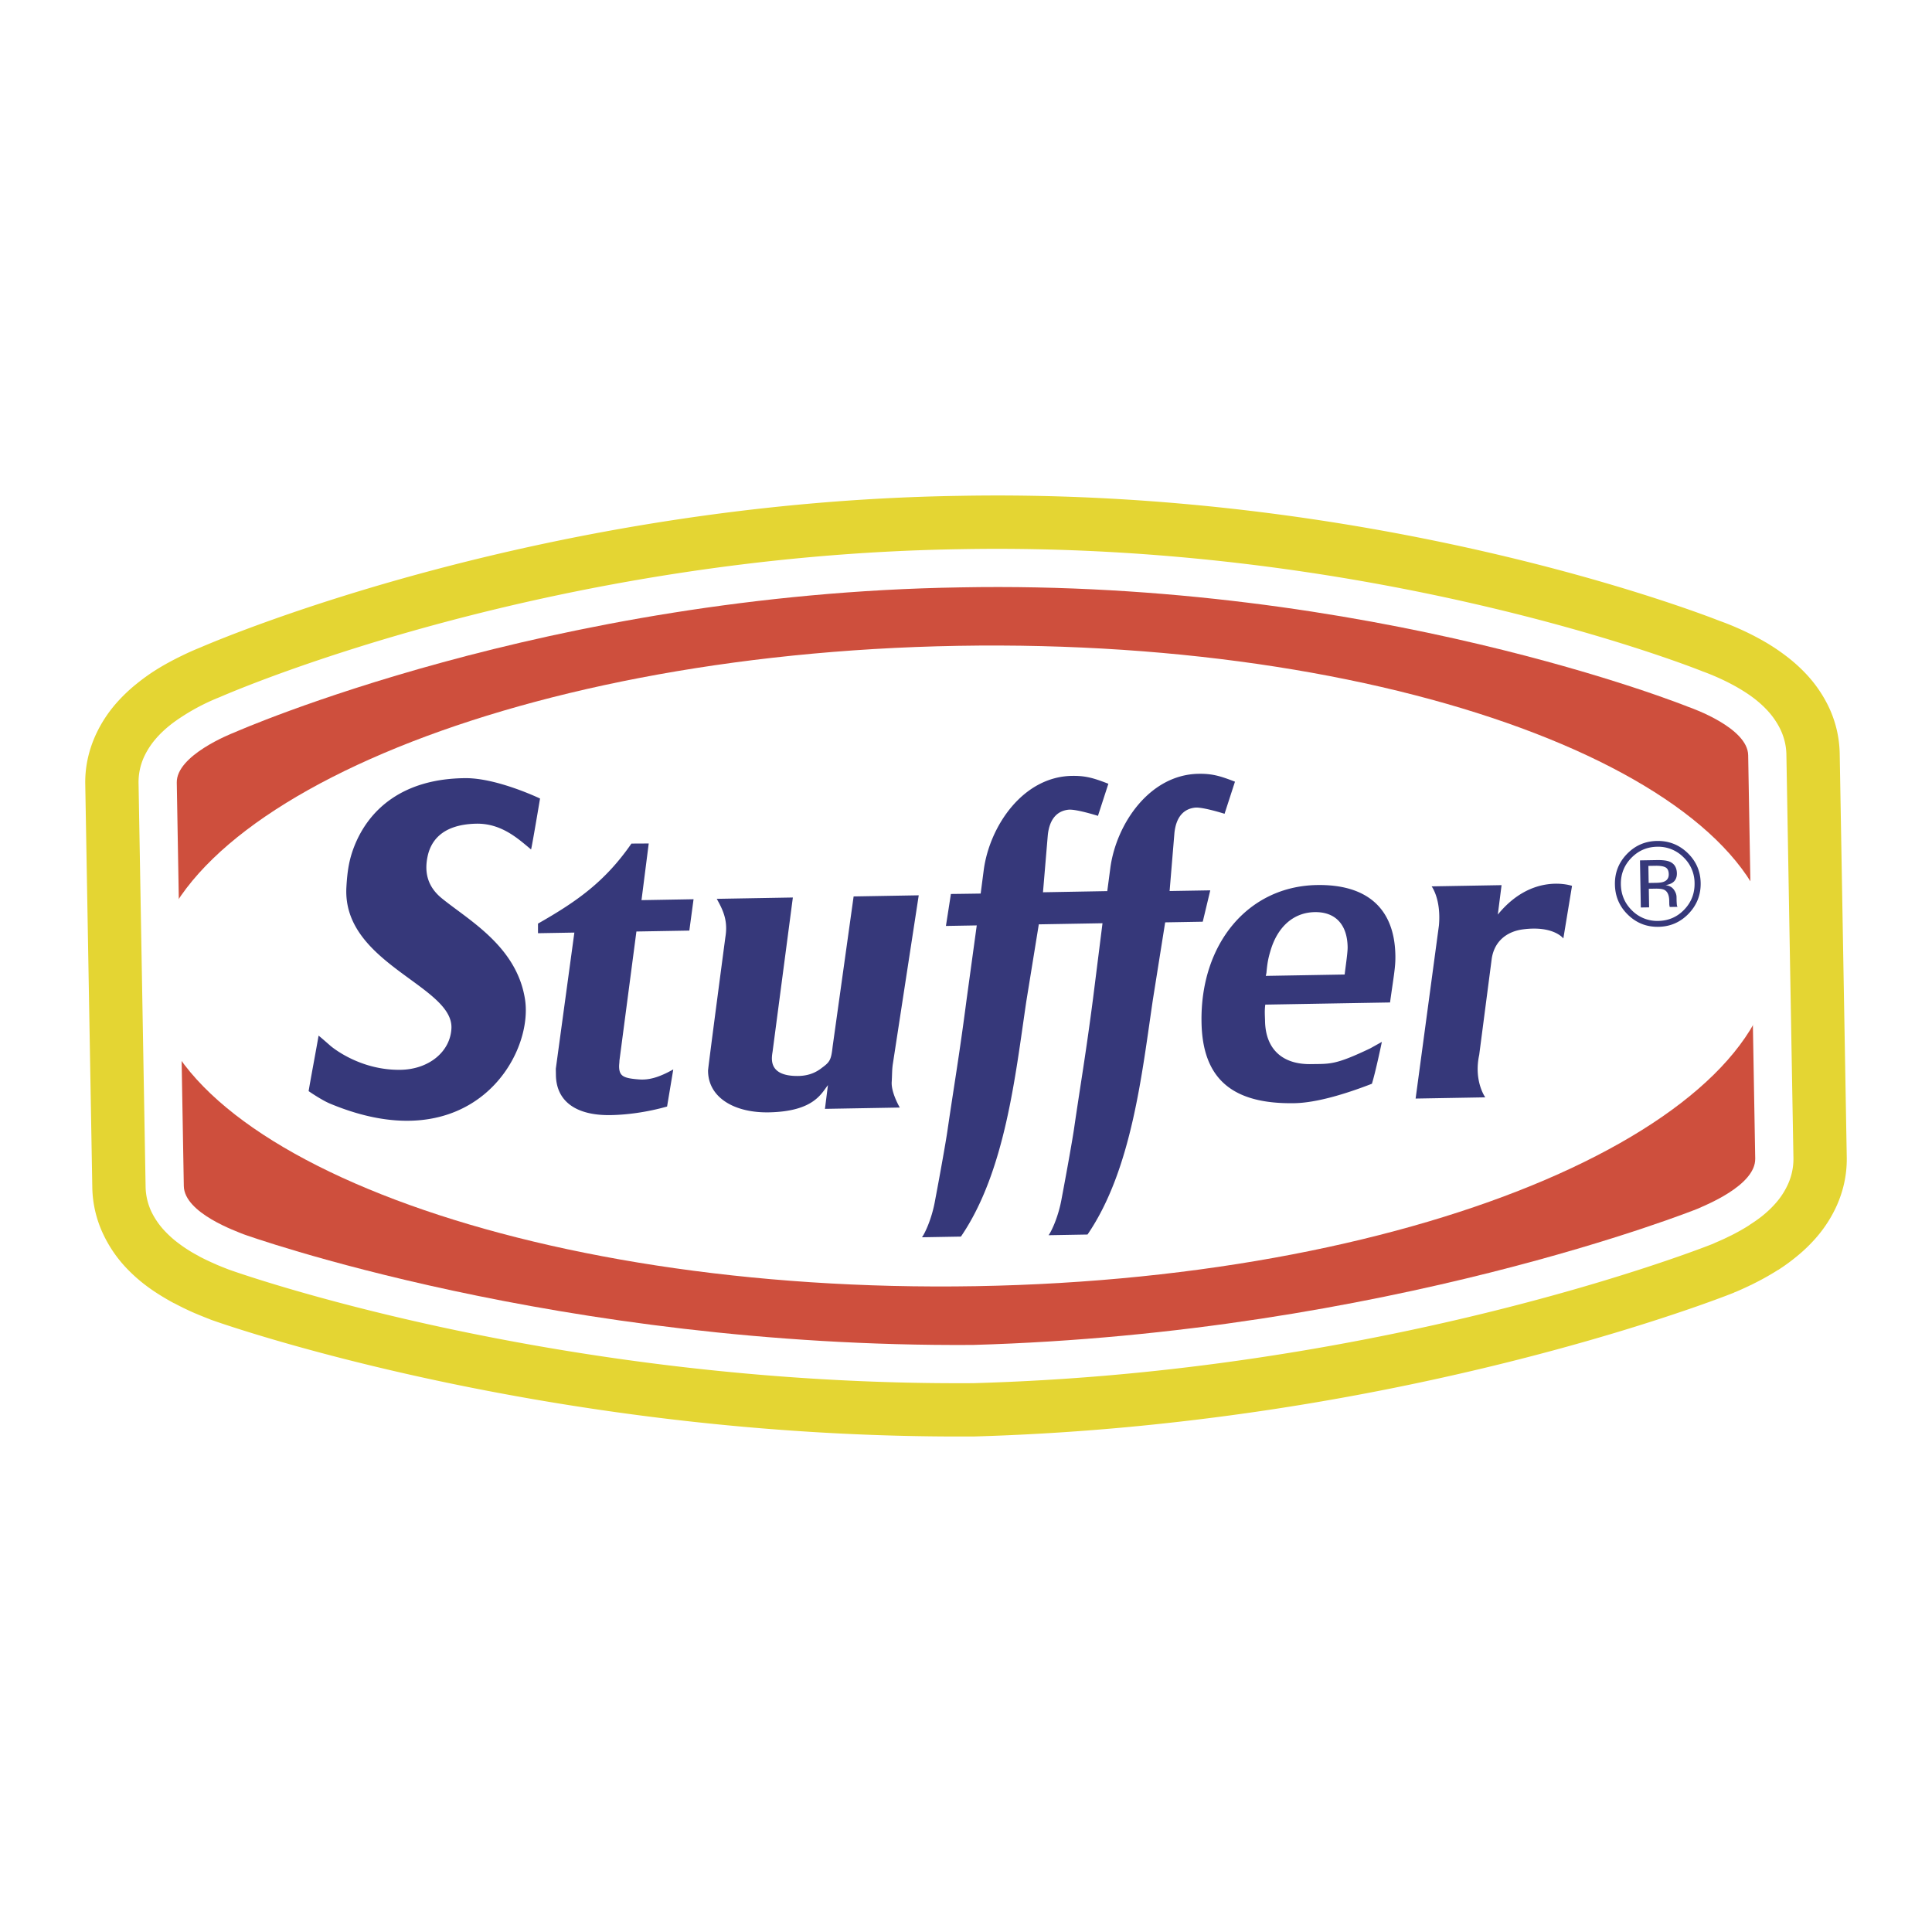<svg xmlns="http://www.w3.org/2000/svg" width="2500" height="2500" viewBox="0 0 192.756 192.756"><path fill-rule="evenodd" clip-rule="evenodd" fill="#fff" d="M0 0h192.756v192.756H0V0z"/><path d="M95.801 58.603c41.15-.788 72.656 11.928 72.656 11.928.404.14 5.91 2.098 5.959 4.812l.703 40.251c.047 2.715-5.156 4.724-5.787 5.018 0 0-30.924 12.402-72.281 13.573-41.373.271-72.754-11.044-72.754-11.044-.64-.271-5.91-2.098-5.958-4.812l-.702-40.251c-.048-2.714 5.387-4.863 5.785-5.017 0 0 31.227-13.811 72.379-14.458z" fill-rule="evenodd" clip-rule="evenodd" fill="#ce4f3d"/><path d="M15.182 97.861c-.293-16.812 35.135-32.637 80.366-33.426 45.233-.789 81.079 13.792 81.372 30.605.295 16.813-34.307 32.492-79.539 33.281-45.232.789-81.905-13.646-82.199-30.46z" fill-rule="evenodd" clip-rule="evenodd" fill="#fff"/><path d="M19.97 64.606l-.014.006.004-.001.01-.005a.047.047 0 0 0-.01.005l-.004.001a27.7 27.7 0 0 0-1.761.784c-.842.407-1.826.924-2.75 1.514-.508.324-1.125.753-1.834 1.327a16.18 16.18 0 0 0-2.036 1.952 13.036 13.036 0 0 0-2.022 3.122c-.629 1.38-1.08 3.033-1.047 4.921l.703 40.251a11.346 11.346 0 0 0 1.157 4.79 12.91 12.91 0 0 0 2.1 3.086 15.81 15.81 0 0 0 2.091 1.892c.641.486 1.306.91 1.895 1.258h.004l-.001.002a22.744 22.744 0 0 0 .911.514l.004-.008a28.76 28.76 0 0 0 2.125 1.027h.021l-.002.004c.471.202.889.366 1.167.476.136.053.192.073.217.084l.146.062c.169.061 8.496 3.052 22.16 5.988 13.607 2.925 32.533 5.799 53.971 5.658h.062l.34-.01a240.245 240.245 0 0 0 17.311-1.16 252.637 252.637 0 0 0 15.695-2.114c25.273-4.212 42.068-10.924 42.309-11.021l.125-.052.002-.001-.002-.004c.289-.134-.07.038.201-.08.252-.108.641-.276 1.191-.537l.002-.001.049-.02c.002 0 .002-.001 0 0l-.002-.004c.256-.12.262-.119.324-.15.066-.032.041-.023.391-.199a26.04 26.04 0 0 0 2.225-1.263l.004.008a19.44 19.44 0 0 0 1.834-1.335 15.6 15.6 0 0 0 2.025-1.962 13.002 13.002 0 0 0 2.004-3.153c.6-1.354 1.02-2.97.986-4.818l-.703-40.251a11.313 11.313 0 0 0-1.209-4.892 13.022 13.022 0 0 0-2.141-3.054 16.009 16.009 0 0 0-2.102-1.871 20.335 20.335 0 0 0-1.883-1.26 26.774 26.774 0 0 0-2.789-1.423 26.864 26.864 0 0 0-1.801-.724l-.002.002c-1.482-.582-10.096-3.86-23.387-6.91-13.508-3.101-31.879-5.98-52.577-5.586-20.726.326-39.044 3.85-52.483 7.422-13.243 3.522-21.758 7.091-23.204 7.713zm149.794 2.336l.072.031c.277.099.812.298 1.447.579.662.292 1.451.674 2.229 1.133.445.263.941.578 1.404.927.461.346.941.76 1.396 1.248a7.848 7.848 0 0 1 1.268 1.807c.359.722.631 1.595.648 2.606l.703 40.251a6.087 6.087 0 0 1-.531 2.595 7.554 7.554 0 0 1-1.172 1.844c-.426.498-.889.93-1.34 1.298-.414.339-.902.672-1.355.961v.011c-.598.383-1.205.717-1.752.995-.104.052-.027.011-.326.157-.217.105-.24.118-.266.132-.068.027-.084.036-.1.043l.002.003c-.273.127-.693.31-.973.431-.033.014.07-.032-.217.101-.562.225-16.732 6.626-41.193 10.703-4.838.807-9.979 1.52-15.361 2.072-5.33.548-10.982.942-16.916 1.119l-.34.01c-20.994.133-39.493-2.676-52.789-5.533-13.252-2.849-21.31-5.743-21.474-5.802v.001l-.216-.085c-.275-.108-.687-.27-1.021-.413l.002-.004a24.083 24.083 0 0 1-1.735-.822v-.01l-.351-.188c-.142-.08-.262-.147-.352-.201h-.004l.001-.002a14.37 14.37 0 0 1-1.375-.925 10.287 10.287 0 0 1-1.384-1.248 7.697 7.697 0 0 1-1.249-1.798 6.09 6.09 0 0 1-.617-2.565l-.703-40.252a6.059 6.059 0 0 1 .547-2.636 7.816 7.816 0 0 1 1.212-1.854c.42-.484.888-.914 1.35-1.287.43-.348.923-.684 1.377-.974a21.114 21.114 0 0 1 3.611-1.847l.073-.031c1.17-.507 9.476-4.023 22.529-7.494 13.099-3.482 30.967-6.917 51.216-7.235 20.232-.385 38.15 2.42 51.31 5.441 13.142 3.014 21.51 6.232 22.715 6.707z" fill="#e4d533"/><path d="M62.999 84.164l1.725-.009-.721 5.653 5.194-.091-.422 3.128-5.28.092-1.693 12.879c.001.201-.037.402-.034.604.017.964.468 1.16 1.99 1.275.994.075 1.994-.2 3.415-.999l-.618 3.703c-2.053.581-4.045.828-5.621.855-3.393.059-5.424-1.325-5.47-3.978l-.011-.642 1.852-13.59-3.628.063-.001-.958c3.886-2.213 6.687-4.182 9.323-7.985zM126.238 100.231c-.088.631-.031 1.201-.025 1.624.049 2.804 1.713 4.362 4.598 4.312 1.896-.032 2.391.103 5.902-1.573l1.156-.646s-.619 2.985-.994 4.179c-2.725 1.054-5.568 1.899-7.729 1.938-6.191.107-9.172-2.419-9.27-8.064-.139-7.826 4.637-13.58 11.508-13.7 4.955-.086 7.75 2.283 7.832 7.009.012.573-.025 1.062-.111 1.73-.082.656-.213 1.49-.391 2.762l-.029.214-12.447.215zm4.928-9.228c2.07-.037 3.248 1.242 3.287 3.475.01.505-.15 1.561-.27 2.531l-.025.218-7.867.137.061-.305c.094-1.037.189-1.477.402-2.194.691-2.369 2.275-3.824 4.412-3.862zM143.562 92.333c.234-2.636-.727-3.9-.727-3.9l6.977-.122-.375 2.937c3.467-4.251 7.404-2.865 7.404-2.865l-.865 5.246s-.969-1.305-4.025-.907c-1.623.212-2.855 1.188-3.119 2.916l-1.252 9.613c-.562 2.609.605 4.231.605 4.231l-6.949.122 2.326-17.271zM76.782 110.978c-3.465.083-6.14-1.443-6.14-4.173 0-.256 1.726-13.288 1.726-13.288.237-1.413-.076-2.39-.659-3.477l-.196-.363 7.591-.133-2.004 15.233c-.035.48-.737 2.598 2.503 2.573.93-.006 1.716-.268 2.411-.823.801-.583.913-.806 1.061-2.135l2.091-14.954 6.496-.113-2.595 16.905c-.077.569-.063 1.141-.101 1.708-.071 1.072.805 2.562.805 2.562l-7.466.131.299-2.369c-.658.83-1.408 2.609-5.822 2.716zM32.954 104.328s2.821 2.472 7.009 2.407c2.825-.043 4.972-1.807 5.076-4.146.19-4.261-10.908-6.459-10.479-14.073.09-1.599.268-2.726.75-3.983 1.456-3.794 4.9-6.854 11.123-6.896 3.172-.021 7.447 2.033 7.447 2.033s-.856 5.112-.899 5.078c-1.229-1.011-2.928-2.635-5.511-2.567-3.557.093-4.526 1.923-4.81 3.266-.345 1.635.022 3.046 1.436 4.192 2.698 2.191 7.436 4.778 8.278 10.023.915 5.688-5.393 16.32-19.468 10.437-.78-.326-2.009-1.158-2.115-1.238.176-1.081.824-4.514.993-5.532.032-.003 1.17.999 1.17.999zM115.027 99.71c-1.092 7.348-2.094 16.981-6.525 23.459l-3.893.068c.145-.122.967-1.647 1.322-3.716.541-2.849 1.088-5.956 1.217-6.843.67-4.607 1.174-7.427 1.908-13.081l.941-7.485-6.355.11-1.248 7.694c-1.09 7.348-2.092 16.981-6.523 23.459l-3.894.068c.145-.121.967-1.647 1.323-3.715.542-2.849 1.088-5.956 1.216-6.844.671-4.607 1.174-7.426 1.91-13.08l1.025-7.476-3.076.054s.498-3.176.495-3.191c.003.003 1.901-.022 2.972-.04l.312-2.399c.6-4.344 3.902-9.257 8.787-9.342 1.369-.024 2.184.219 3.641.786l-1.039 3.202s-2.186-.694-2.943-.613c-1.057.113-1.873.832-2.059 2.512l-.482 5.725 6.414-.115.312-2.361c.6-4.345 3.902-9.258 8.787-9.343 1.369-.024 2.186.22 3.641.786l-1.039 3.202s-2.186-.693-2.941-.613c-1.059.113-1.875.832-2.059 2.512l-.482 5.808 4.057-.068-.75 3.129-3.75.065-1.222 7.686zM162.742 85.61c-.703.731-1.045 1.607-1.027 2.625.018 1.026.389 1.895 1.113 2.605a3.539 3.539 0 0 0 2.625 1.04c1.023-.019 1.885-.395 2.588-1.13s1.045-1.617 1.027-2.643a3.568 3.568 0 0 0-1.117-2.588 3.54 3.54 0 0 0-2.627-1.039c-1.015.018-1.875.395-2.582 1.13zm5.733 5.547c-.822.854-1.826 1.292-3.01 1.312-1.188.021-2.203-.382-3.049-1.207-.844-.821-1.275-1.827-1.295-3.017-.021-1.178.379-2.192 1.199-3.042.818-.847 1.816-1.28 2.994-1.301 1.186-.02 2.203.378 3.055 1.195.85.818 1.285 1.817 1.307 2.999.019 1.187-.381 2.207-1.201 3.061zm-2.309-4.62c-.209-.113-.543-.166-1-.158l-.707.012.029 1.703.748-.013c.35-.006.611-.045.785-.119.32-.134.477-.382.471-.743-.006-.342-.115-.57-.326-.682zm-.9-.726c.584-.01 1.012.039 1.287.147.488.194.738.586.75 1.177.006.42-.143.732-.445.936-.162.108-.389.188-.68.239.371.052.645.201.82.446.174.246.264.487.27.725l.006.344c.002.109.008.226.018.35.01.125.025.206.045.244l.029.058-.775.013-.012-.046a.208.208 0 0 1-.012-.052l-.021-.151-.006-.374c-.01-.544-.164-.901-.463-1.071-.176-.098-.484-.143-.924-.135l-.652.011.031 1.854-.828.014-.082-4.7 1.644-.029z" fill-rule="evenodd" clip-rule="evenodd" fill="#36387a"/></svg>